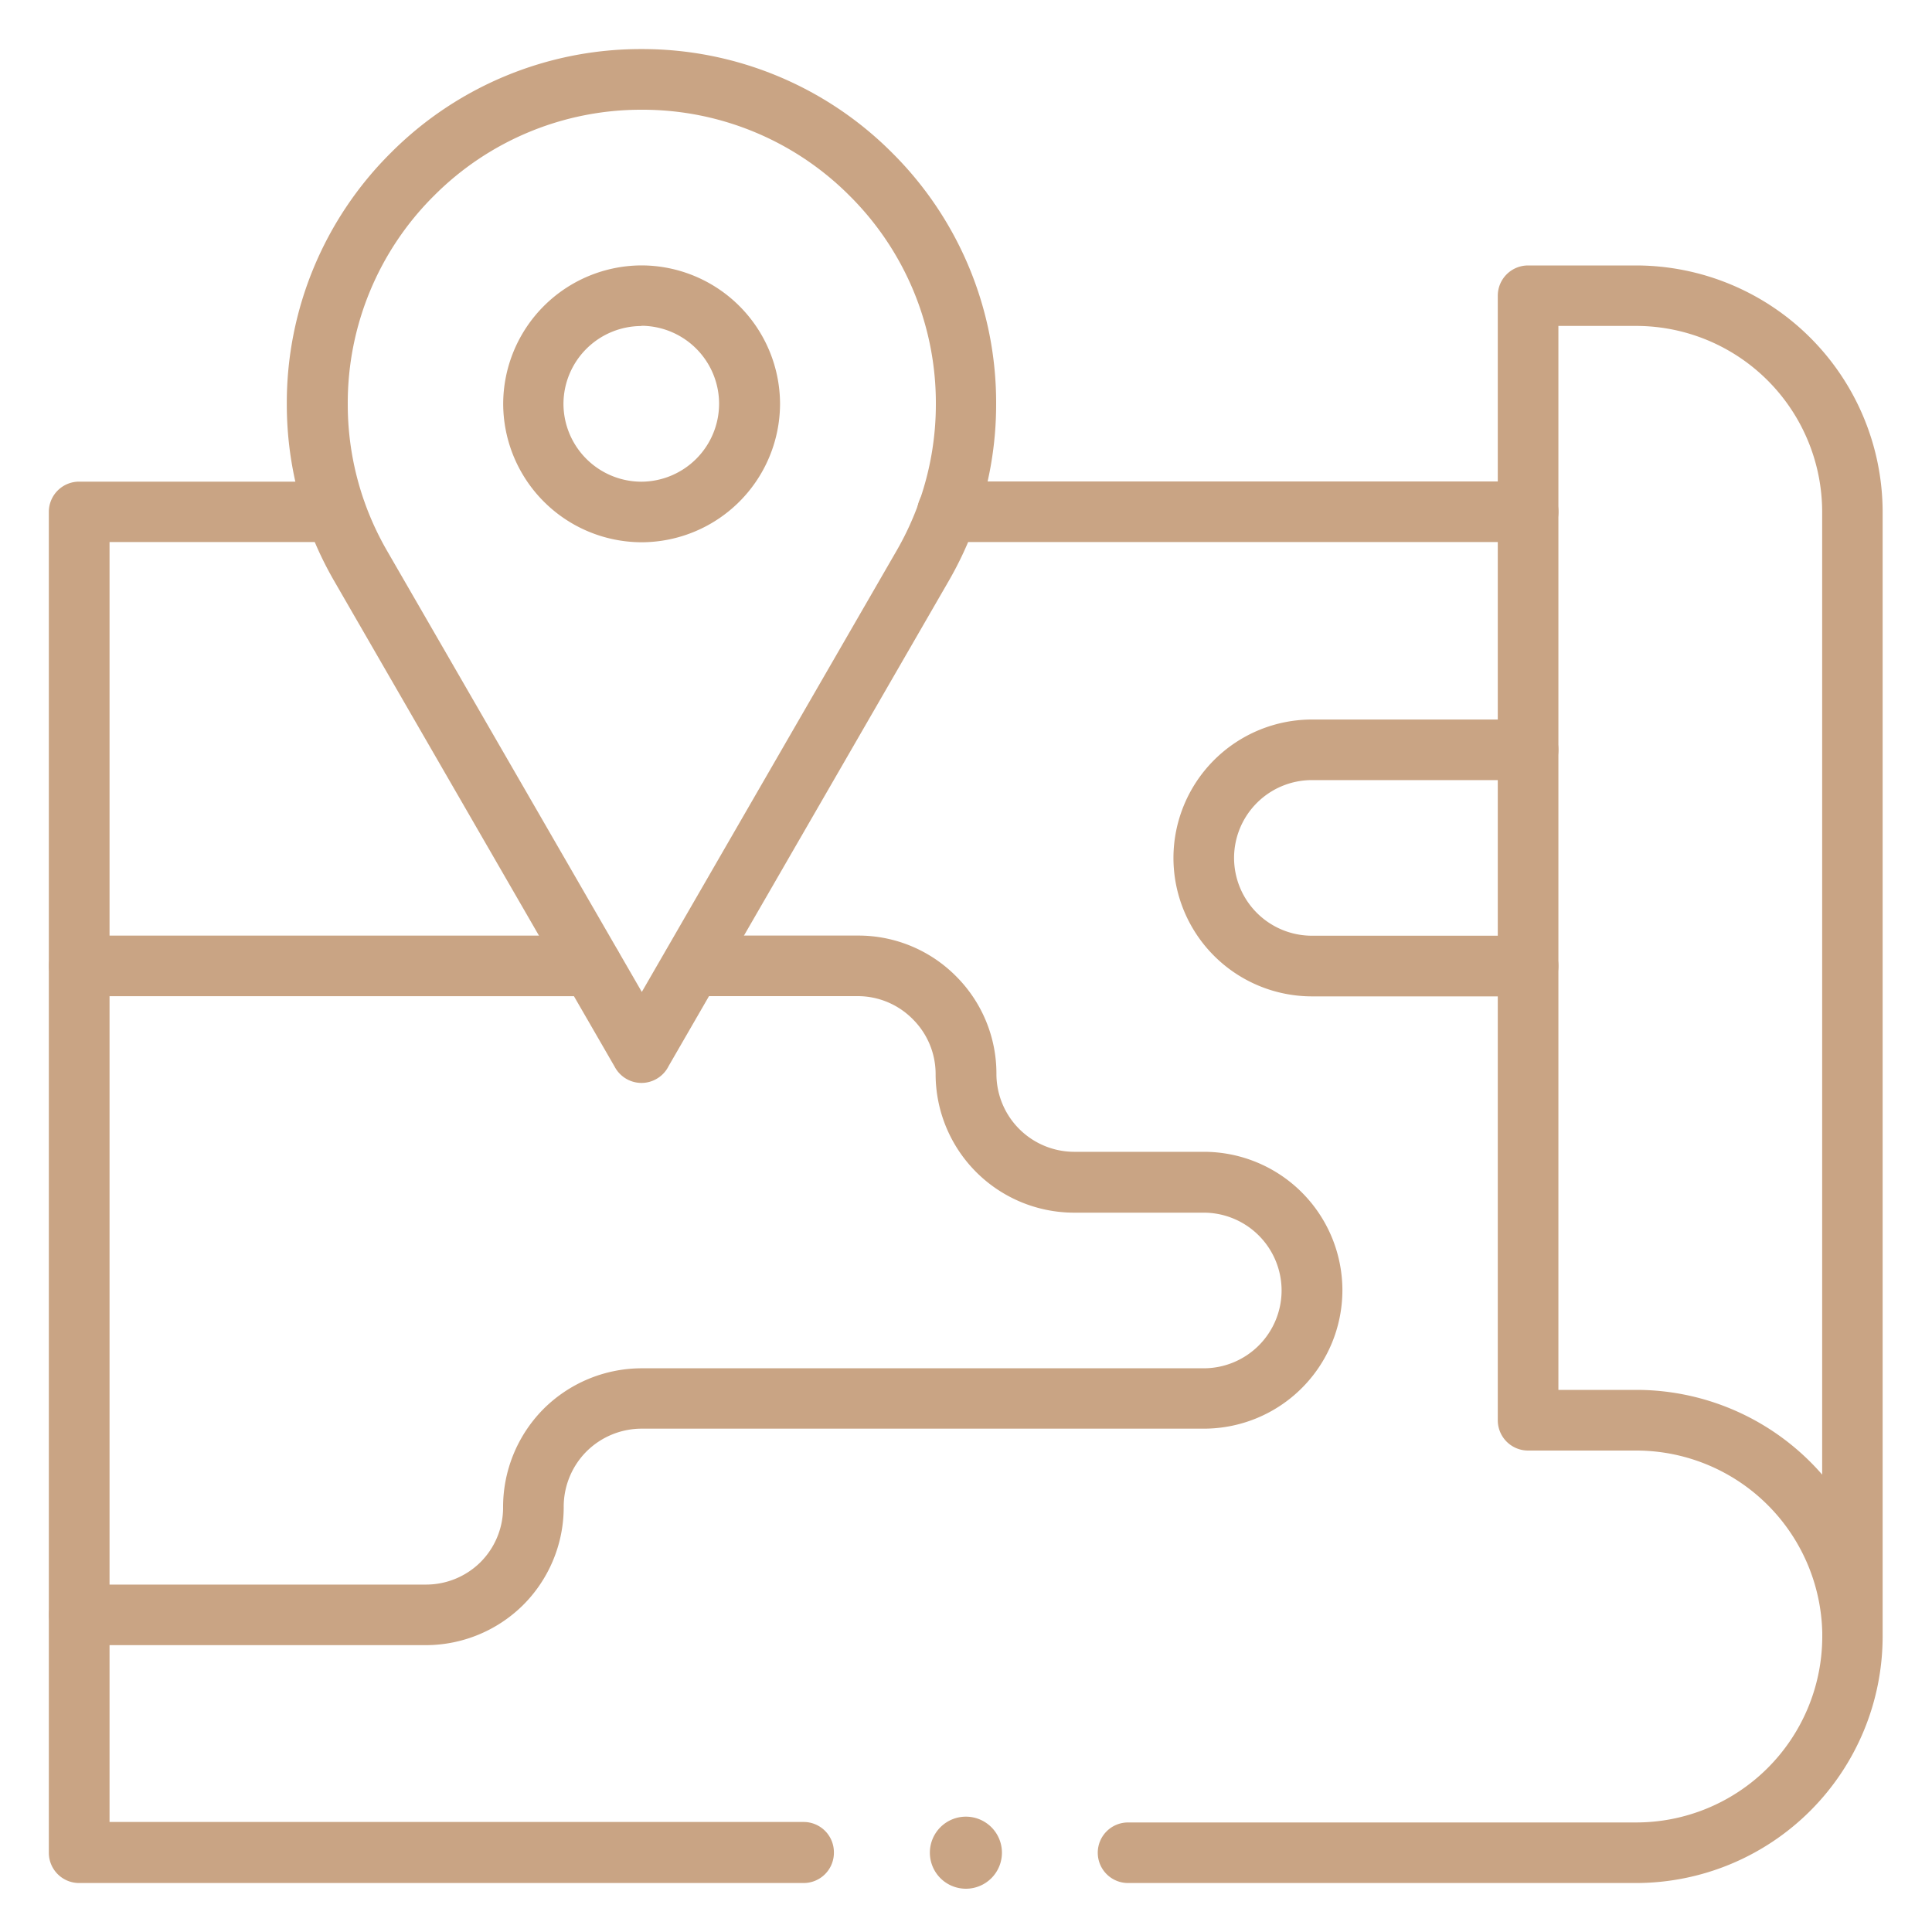 <svg xmlns="http://www.w3.org/2000/svg" xmlns:xlink="http://www.w3.org/1999/xlink" width="40" height="40" viewBox="0 0 40 40">
  <defs>
    <clipPath id="clip-path">
      <path id="path2644" d="M0-682.665H38.206v38.2H0Z" transform="translate(0 682.665)" fill="#c9a484"/>
    </clipPath>
  </defs>
  <g id="g2634" transform="translate(-2218 323)">
    <rect id="Rectangle_4" data-name="Rectangle 4" width="40" height="40" transform="translate(2218 -323)" fill="none"/>
    <g id="g2634-2" data-name="g2634" transform="translate(2218.895 360.564)">
      <g id="g2636" transform="translate(18.093 -673.592)">
        <path id="path2638" d="M-202.925.5h-12.023a.627.627,0,0,1-.627-.627.627.627,0,0,1,.627-.627h12.023a.627.627,0,0,1,.627.627.627.627,0,0,1-.627.627Z" transform="translate(215.576 0.75)" fill="#c9a484"/>
      </g>
      <g id="g2640" transform="translate(0 -682.665)">
        <g id="g2642" clip-path="url(#clip-path)">
          <g id="g2648" transform="translate(0.119 18.475)">
            <path id="path2650" d="M7.061-226.063H-.123a.627.627,0,0,1-.627-.627.627.627,0,0,1,.627-.627H7.061a1.6,1.6,0,0,0,1.118-.459,1.6,1.6,0,0,0,.473-1.123,2.884,2.884,0,0,1,.827-2.044,2.884,2.884,0,0,1,2.039-.852H23.159a1.613,1.613,0,0,0,1.611-1.611,1.613,1.613,0,0,0-1.611-1.611H20.473a2.869,2.869,0,0,1-2.866-2.866,1.6,1.6,0,0,0-.472-1.139A1.6,1.6,0,0,0,16-239.5H12.57a.627.627,0,0,1-.627-.627.627.627,0,0,1,.627-.627H16a2.847,2.847,0,0,1,2.027.839,2.847,2.847,0,0,1,.839,2.027,1.613,1.613,0,0,0,1.611,1.611h2.686a2.869,2.869,0,0,1,2.866,2.866,2.869,2.869,0,0,1-2.866,2.866H11.518a1.621,1.621,0,0,0-1.146.479,1.621,1.621,0,0,0-.465,1.152v.01a2.864,2.864,0,0,1-.846,2.016,2.865,2.865,0,0,1-2,.825Z" transform="translate(0.75 240.75)" fill="#c9a484"/>
          </g>
          <g id="g2652" transform="translate(0.119 18.476)">
            <path id="path2654" d="M-179.036.5h-10.607a.627.627,0,0,1-.627-.627.627.627,0,0,1,.627-.627h10.607a.627.627,0,0,1,.627.627.627.627,0,0,1-.627.627Z" transform="translate(190.27 0.75)" fill="#c9a484"/>
          </g>
          <g id="g2656" transform="translate(9.521 4.596)">
            <path id="path2658" d="M-37.883-75.018h0a2.873,2.873,0,0,1-2.865-2.865,2.873,2.873,0,0,1,2.865-2.867,2.873,2.873,0,0,1,2.867,2.865,2.873,2.873,0,0,1-2.867,2.867Zm0-4.477A1.616,1.616,0,0,0-39.5-77.883a1.616,1.616,0,0,0,1.611,1.611,1.616,1.616,0,0,0,1.611-1.612A1.616,1.616,0,0,0-37.885-79.5Z" transform="translate(40.75 80.75)" fill="#c9a484"/>
          </g>
          <g id="g2660" transform="translate(5.043 0.118)">
            <path id="path2662" d="M-113.406-339.346a.629.629,0,0,1-.444-.183.622.622,0,0,1-.112-.151l-5.808-10.058a7.362,7.362,0,0,1-.563-1.219,7.307,7.307,0,0,1-.418-2.449A7.294,7.294,0,0,1-118.6-358.6a7.3,7.3,0,0,1,5.192-2.151h0a7.3,7.3,0,0,1,5.193,2.151,7.294,7.294,0,0,1,2.15,5.193,7.3,7.3,0,0,1-.418,2.447,7.368,7.368,0,0,1-.563,1.22l-5.8,10.045a.624.624,0,0,1-.248.264.625.625,0,0,1-.312.085Zm0-20.149a6.048,6.048,0,0,0-4.3,1.783,6.048,6.048,0,0,0-1.783,4.306,6.055,6.055,0,0,0,.346,2.03,6.108,6.108,0,0,0,.466,1.01l5.276,9.136,5.276-9.137a6.105,6.105,0,0,0,.466-1.011,6.053,6.053,0,0,0,.346-2.027,6.048,6.048,0,0,0-1.783-4.306,6.049,6.049,0,0,0-4.306-1.784Z" transform="translate(120.751 360.75)" fill="#c9a484"/>
          </g>
          <g id="g2664" transform="translate(23.4 13.998)">
            <path id="path2666" d="M-113.407-75.018h-4.477a2.869,2.869,0,0,1-2.866-2.866,2.869,2.869,0,0,1,2.866-2.866h4.477a.627.627,0,0,1,.627.627.627.627,0,0,1-.627.627h-4.477a1.613,1.613,0,0,0-1.611,1.611,1.613,1.613,0,0,0,1.611,1.611h4.477a.627.627,0,0,1,.627.627.627.627,0,0,1-.183.445.627.627,0,0,1-.444.184Z" transform="translate(120.75 80.75)" fill="#c9a484"/>
          </g>
          <g id="g2668" transform="translate(18.357 36.713)">
            <path id="path2670" d="M-25.175-12.587a.746.746,0,0,1-.746.746.746.746,0,0,1-.746-.746.746.746,0,0,1,.746-.746.746.746,0,0,1,.746.746" transform="translate(26.667 13.333)" fill="#c9a484"/>
          </g>
          <g id="g2672" transform="translate(0.118 9.073)">
            <path id="path2674" d="M-79.952,28.264h-15a.627.627,0,0,1-.627-.627V-.123a.627.627,0,0,1,.184-.444A.627.627,0,0,1-94.95-.75h5.307a.627.627,0,0,1,.627.627A.627.627,0,0,1-89.642.5h-4.68V27h14.37a.627.627,0,0,1,.627.627.627.627,0,0,1-.18.45A.627.627,0,0,1-79.952,28.264Z" transform="translate(95.577 0.75)" fill="#c9a484"/>
          </g>
          <g id="g2676" transform="translate(21.833 4.595)">
            <path id="path2678" d="M10.4-543.258H-.123a.627.627,0,0,1-.627-.627.627.627,0,0,1,.627-.627H10.4a3.854,3.854,0,0,0,3.85-3.82v-.111a3.855,3.855,0,0,0-3.849-3.769H8.159a.627.627,0,0,1-.627-.627v-23.282a.627.627,0,0,1,.627-.627H10.4a5.111,5.111,0,0,1,5.1,5.1v23.282a5.11,5.11,0,0,1-5.1,5.108Zm-1.613-10.21H10.4a5.1,5.1,0,0,1,3.848,1.754v-19.932a3.854,3.854,0,0,0-3.85-3.85H8.787Z" transform="translate(0.75 576.75)" fill="#c9a484"/>
          </g>
        </g>
      </g>
    </g>
  </g>
</svg>
